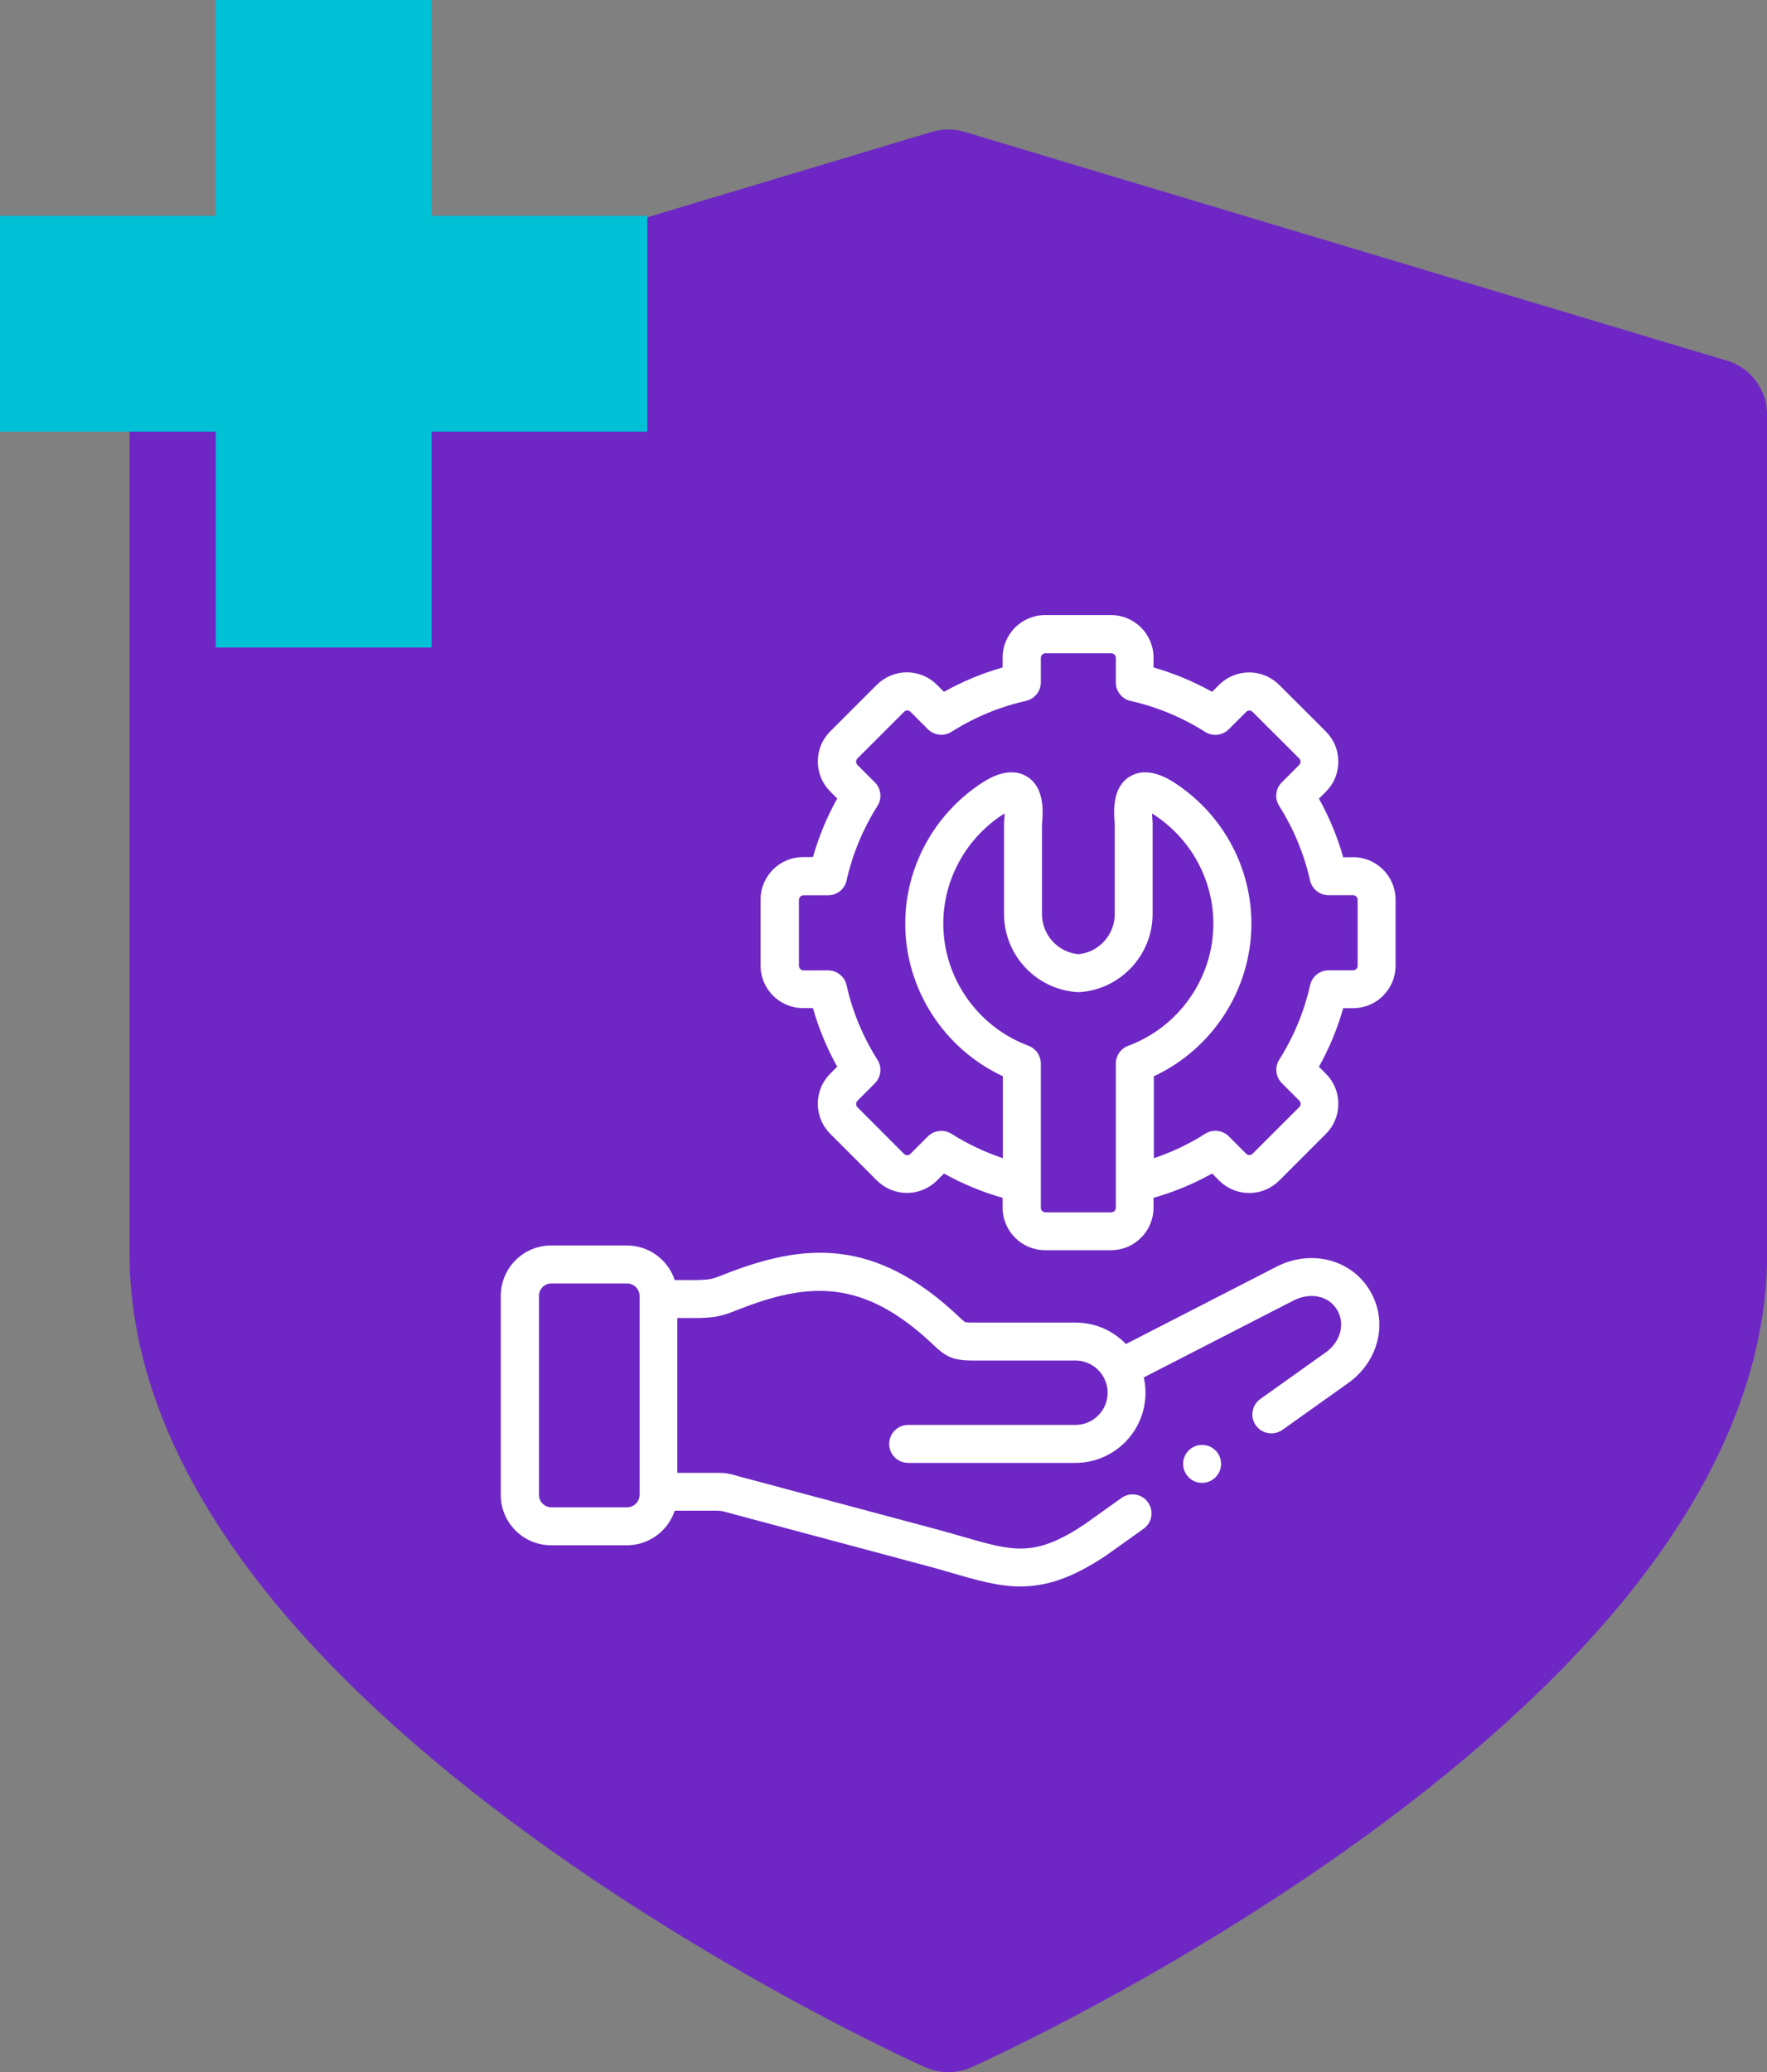 <?xml version="1.0" encoding="UTF-8"?>
<svg xmlns="http://www.w3.org/2000/svg" version="1.1" viewBox="0 0 213.23 250">
  <rect x="0" y="0" width="213.23" height="250" fill="#808080" stroke="none"/>
  <defs>
    <style>
      .cls-1 {
        fill: #6e27c5;
      }

      .cls-2 {
        fill: #fff;
      }

      .cls-3 {
        fill: #01c1d6;
      }
    </style>
  </defs>
  <!-- Generator: Adobe Illustrator 28.7.3, SVG Export Plug-In . SVG Version: 1.2.0 Build 164)  -->
  <g>
    <g id="Capa_1">
      <g>
        <path class="cls-1" d="M208.33,43.5L116.4,15.91c-1.29-.39-2.66-.39-3.95,0L20.52,43.5c-2.9.87-4.89,3.54-4.89,6.58v101.13c0,13.15,5.33,26.62,15.83,40.02,8.02,10.24,19.12,20.51,32.98,30.55,23.29,16.86,46.22,27.2,47.19,27.63.89.4,1.85.6,2.81.6s1.91-.2,2.81-.6c.96-.43,23.9-10.77,47.19-27.63,13.86-10.04,24.96-20.31,32.98-30.55,10.5-13.4,15.83-26.87,15.83-40.02V50.07c0-3.03-1.99-5.71-4.89-6.58Z"/>
        <polygon class="cls-3" points="78.12 26.04 52.08 26.04 52.08 0 26.04 0 26.04 26.04 0 26.04 0 52.08 26.04 52.08 26.04 78.12 52.08 78.12 52.08 52.08 78.12 52.08 78.12 26.04"/>
        <g>
          <path class="cls-2" d="M163.28,103.43h-1.19c-.7-2.47-1.68-4.83-2.93-7.07l.84-.84c.97-.97,1.5-2.25,1.5-3.63s-.53-2.66-1.5-3.63l-5.63-5.62c-.97-.97-2.26-1.51-3.63-1.51s-2.67.54-3.63,1.5l-.84.84c-2.24-1.25-4.61-2.23-7.07-2.94v-1.19c0-2.83-2.3-5.13-5.13-5.13h-7.95c-2.83,0-5.13,2.3-5.13,5.13v1.19c-2.46.7-4.83,1.68-7.08,2.94l-.84-.84c-.97-.97-2.26-1.51-3.63-1.51s-2.66.54-3.63,1.5l-5.62,5.62c-.97.97-1.5,2.25-1.5,3.63s.53,2.66,1.5,3.63l.84.84c-1.25,2.24-2.23,4.61-2.93,7.07h-1.19c-2.83,0-5.13,2.3-5.13,5.13v7.96c0,2.83,2.3,5.13,5.13,5.13h1.19c.7,2.46,1.68,4.83,2.93,7.07l-.84.84c-.97.97-1.5,2.25-1.5,3.63s.53,2.66,1.5,3.63l5.62,5.62c.97.97,2.26,1.51,3.63,1.51h0c1.38,0,2.67-.54,3.63-1.5l.84-.84c2.25,1.25,4.61,2.23,7.08,2.93v1.19c0,2.83,2.3,5.13,5.13,5.13h7.95c2.83,0,5.13-2.3,5.13-5.13v-1.19c2.46-.7,4.83-1.68,7.07-2.93l.84.84c.97.97,2.26,1.51,3.63,1.51s2.67-.54,3.63-1.5l5.63-5.63c.97-.97,1.5-2.25,1.5-3.63s-.53-2.66-1.5-3.63l-.84-.84c1.25-2.24,2.23-4.6,2.93-7.07h1.19c2.83,0,5.13-2.3,5.13-5.13v-7.96c0-2.83-2.3-5.13-5.13-5.13h0ZM134.65,145.72c0,.3-.25.55-.55.55h-7.95c-.3,0-.55-.25-.55-.55v-17.4c0-.96-.6-1.81-1.49-2.15-6.15-2.28-10.28-8.2-10.28-14.73,0-5.17,2.58-10.02,6.89-12.97.19-.13.36-.24.51-.33,0,.3-.03.58-.04.73-.02.23-.03.42-.03.6v10.8c0,4.96,3.87,9.1,8.82,9.43h.3c4.94-.33,8.81-4.47,8.81-9.43v-10.8c0-.18,0-.36-.03-.59,0-.15-.03-.43-.04-.73.15.09.32.2.51.33,4.32,2.95,6.89,7.8,6.89,12.97,0,6.53-4.13,12.45-10.28,14.73-.9.33-1.49,1.19-1.49,2.15v17.4h0ZM163.84,116.52c0,.29-.26.55-.55.55h-2.96c-1.07,0-2,.74-2.23,1.78-.72,3.2-1.98,6.23-3.73,9-.57.9-.44,2.08.32,2.84l2.1,2.1c.14.14.16.3.16.39s-.02.25-.16.39l-5.64,5.63c-.13.13-.28.16-.38.16s-.26-.03-.39-.16l-2.1-2.1c-.76-.76-1.94-.89-2.84-.31-1.95,1.24-4.03,2.22-6.2,2.95v-9.89c7.1-3.3,11.77-10.51,11.77-18.4,0-6.69-3.32-12.95-8.89-16.75-.85-.58-3.44-2.35-5.71-1.05-2.23,1.28-2,4.29-1.91,5.57,0,.11.02.21.02.26v10.8c0,2.51-1.91,4.61-4.39,4.85-2.48-.24-4.39-2.34-4.39-4.85v-10.79c0-.07.01-.16.02-.27.1-1.28.32-4.29-1.91-5.57-2.27-1.31-4.86.47-5.72,1.05-5.56,3.8-8.89,10.07-8.89,16.75,0,7.89,4.67,15.09,11.78,18.4v9.89c-2.17-.73-4.25-1.71-6.21-2.95-.38-.24-.8-.35-1.22-.35-.59,0-1.18.23-1.62.67l-2.11,2.11c-.13.13-.28.16-.38.16s-.26-.03-.39-.16l-5.62-5.63c-.14-.14-.16-.3-.16-.39s.02-.25.16-.39l2.1-2.1c.76-.76.89-1.94.32-2.84-1.76-2.78-3.02-5.81-3.73-9-.23-1.04-1.16-1.79-2.23-1.79h-2.97c-.29,0-.55-.26-.55-.55v-7.96c0-.3.25-.55.55-.55h2.97c1.07,0,2-.74,2.23-1.79.72-3.19,1.97-6.21,3.73-9,.57-.9.44-2.08-.32-2.84l-2.1-2.1c-.14-.14-.16-.3-.16-.39s.02-.25.16-.39l5.63-5.63c.13-.13.28-.16.38-.16s.26.03.39.16l2.1,2.1c.76.76,1.94.89,2.84.32,2.78-1.76,5.81-3.02,9.01-3.74,1.04-.24,1.78-1.16,1.78-2.23v-2.96c0-.3.25-.55.55-.55h7.95c.3,0,.55.25.55.55v2.97c0,1.07.74,2,1.78,2.23,3.2.72,6.22,1.98,9,3.74.9.57,2.09.44,2.84-.31l2.11-2.11c.13-.13.28-.16.38-.16s.26.03.39.16l5.63,5.62c.14.14.16.3.16.39s-.02.25-.16.39l-2.1,2.1c-.76.76-.89,1.94-.32,2.84,1.75,2.77,3.01,5.8,3.73,9,.24,1.04,1.16,1.78,2.23,1.78h2.96c.3,0,.55.25.55.55v7.96h.01Z"/>
          <path class="cls-2" d="M143.44,175c-.89.89-.89,2.34,0,3.24.45.45,1.03.67,1.62.67s1.17-.22,1.62-.67h0c.89-.9.89-2.35,0-3.24-.89-.89-2.35-.89-3.24,0h0Z"/>
          <path class="cls-2" d="M154.04,152.83l-18.17,9.33c-1.54-1.6-3.7-2.59-6.09-2.59h-12.45c-.7,0-.87-.06-.88-.06-.1-.05-.42-.35-.68-.59l-.11-.11c-10.07-9.48-18.58-8.88-28.25-5.06-1.57.62-1.6.62-3.17.69h-2.82c-.8-2.42-3.08-4.17-5.77-4.17h-9.15c-3.35,0-6.07,2.73-6.07,6.08v24.02c0,3.35,2.72,6.07,6.07,6.07h9.15c2.68,0,4.97-1.75,5.77-4.17h5.15c.3,0,.63.05.98.15.19.05.43.12.73.2l23.69,6.34c1.04.28,2,.56,2.93.83,3.03.88,5.59,1.62,8.24,1.62,3.01,0,6.15-.94,10.28-3.7.02,0,.04-.03.06-.04l4.52-3.22c1.03-.73,1.27-2.16.53-3.19-.73-1.03-2.16-1.27-3.19-.53l-4.49,3.2c-6,3.99-8.54,3.25-14.68,1.47-.95-.27-1.92-.56-3.01-.85l-23.69-6.34c-.28-.07-.5-.14-.67-.19-.86-.24-1.19-.32-2.23-.32h-4.84v-18.68h2.7c1.92-.09,2.46-.14,4.65-1.01,8.5-3.35,15.06-3.75,23.44,4.14l.11.11c1.43,1.35,2.26,1.89,4.69,1.89h12.45c1.46,0,2.74.81,3.4,2.01,0,0,.02.03.02.04.3.55.47,1.18.47,1.84,0,2.14-1.74,3.88-3.89,3.88h-20.18c-1.26,0-2.29,1.02-2.29,2.29s1.02,2.29,2.29,2.29h20.18c4.67,0,8.46-3.79,8.46-8.46,0-.63-.07-1.25-.21-1.85l18.09-9.29c1.71-.88,4.05-.78,5.22,1.1,1.03,1.66.46,3.87-1.31,5.14l-7.93,5.65c-1.03.73-1.27,2.16-.54,3.19.45.63,1.15.96,1.87.96.46,0,.92-.14,1.33-.42l7.94-5.65c3.77-2.69,4.87-7.53,2.55-11.27-2.27-3.69-7.09-4.88-11.2-2.77h0ZM77.18,180.37c0,.81-.69,1.49-1.5,1.49h-9.15c-.81,0-1.49-.68-1.49-1.49v-24.02c0-.83.67-1.5,1.49-1.5h9.15c.81,0,1.5.69,1.5,1.5v24.02Z"/>
        </g>
      </g>
    </g>
  </g>
</svg>
